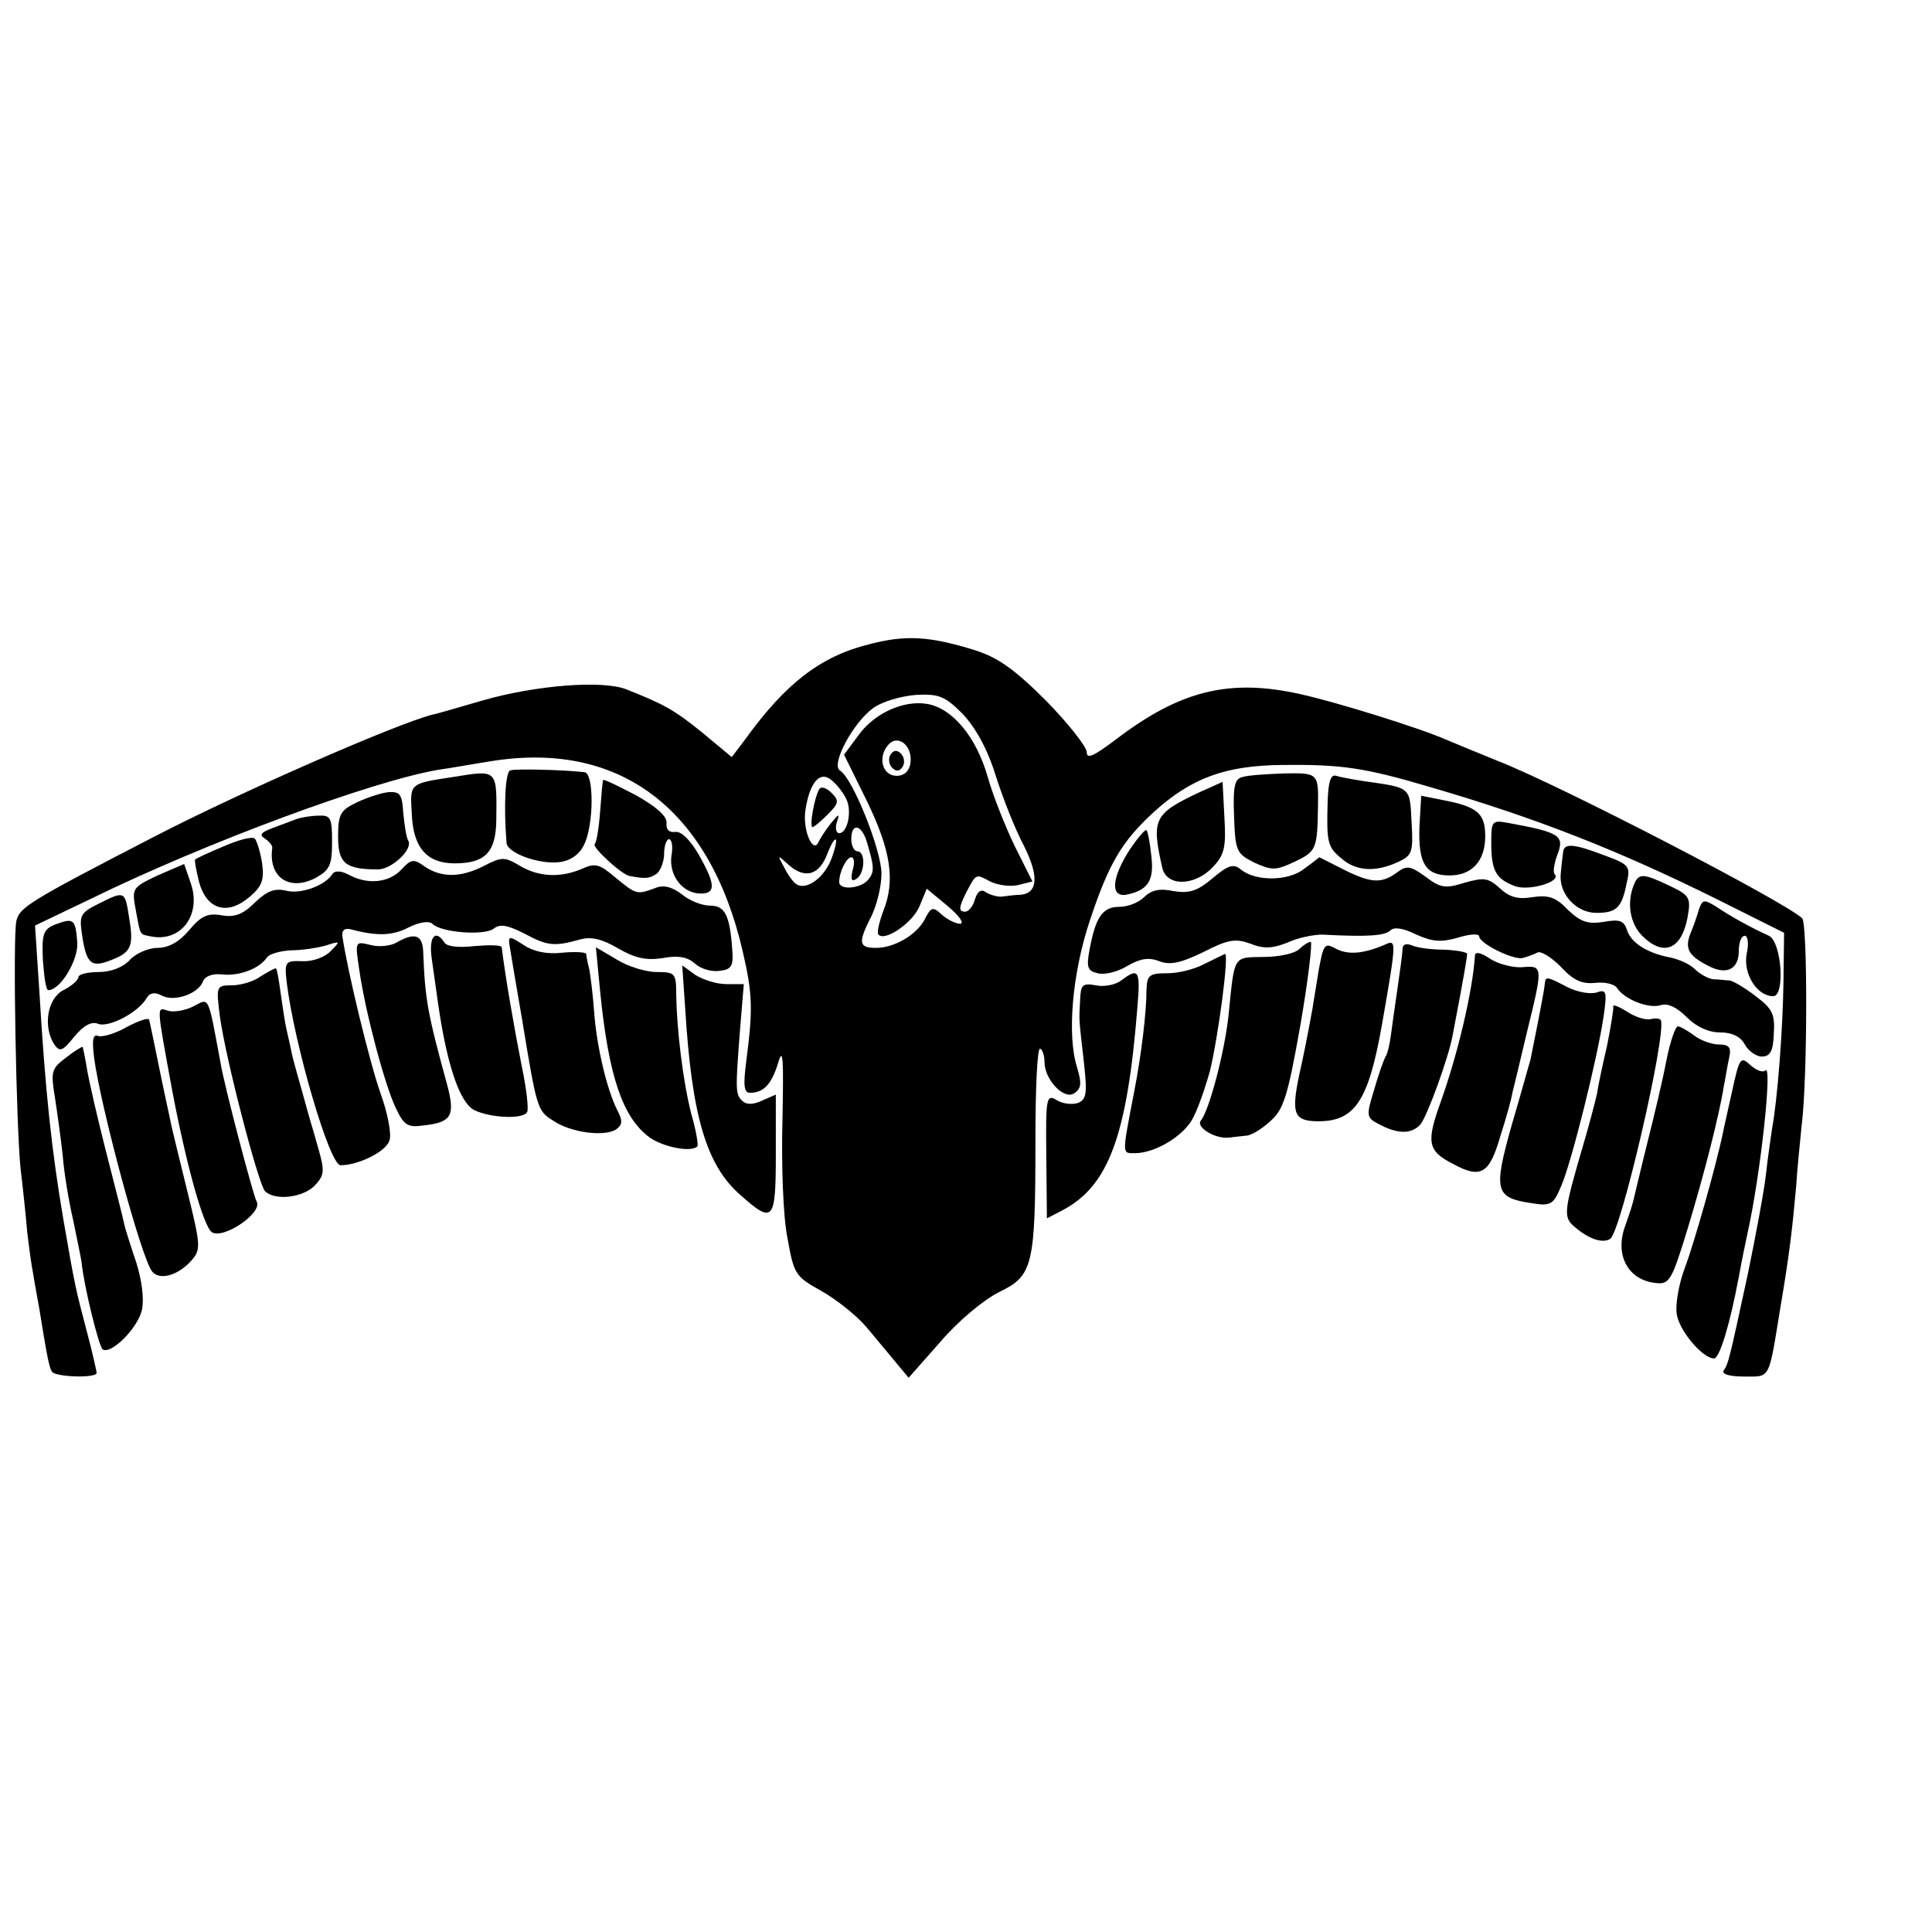 <?xml version="1.0" standalone="no"?>
<!DOCTYPE svg PUBLIC "-//W3C//DTD SVG 20010904//EN"
 "http://www.w3.org/TR/2001/REC-SVG-20010904/DTD/svg10.dtd">
<svg version="1.0" xmlns="http://www.w3.org/2000/svg"
 width="16pt" height="16pt" viewBox="0 0 16 16"
 preserveAspectRatio="xMidYMid meet">
<g transform="translate(0,16) scale(0.005,-0.005)"
fill="#000000" stroke="none">
<path d="M1440 2133 c-81 -20 -139 -65 -206 -158 l-22 -29 -48 40 c-47 38 -63
47 -126 72 -39 16 -151 7 -238 -18 -41 -12 -79 -23 -85 -24 -61 -16 -317 -128
-460 -202 -209 -108 -223 -117 -228 -140 -6 -31 0 -340 7 -409 4 -33 9 -80 11
-105 3 -25 7 -56 10 -70 2 -14 7 -40 10 -57 12 -74 16 -97 21 -105 6 -9 74
-11 74 -2 0 3 -7 34 -16 68 -19 72 -20 76 -39 186 -19 111 -30 211 -40 381
l-7 106 94 45 c188 92 463 194 574 213 22 3 60 10 86 14 213 35 363 -77 418
-314 17 -73 17 -98 6 -183 -5 -39 -4 -52 6 -52 23 0 36 14 47 50 8 27 9 7 7
-95 -2 -71 1 -159 8 -194 11 -62 13 -65 56 -89 25 -14 59 -41 75 -60 17 -20
39 -47 50 -60 l20 -24 53 60 c29 34 71 69 97 82 56 27 60 43 60 252 0 86 3
154 8 151 4 -2 7 -12 7 -22 0 -29 32 -63 49 -52 12 8 13 16 5 43 -17 53 -8
156 21 243 32 96 53 131 106 180 63 57 119 77 213 78 97 1 135 -4 246 -37 175
-51 312 -105 475 -186 l110 -55 -1 -80 c-1 -80 -10 -197 -19 -245 -2 -14 -7
-47 -10 -75 -3 -27 -17 -102 -30 -165 -31 -143 -32 -148 -40 -160 -4 -6 10
-10 34 -10 44 0 40 -7 60 115 15 88 20 133 26 200 2 33 7 78 9 100 10 77 10
335 1 344 -28 27 -402 221 -505 261 -30 12 -68 28 -85 35 -43 19 -181 62 -240
75 -119 27 -201 6 -307 -75 -36 -27 -48 -33 -48 -21 0 9 -30 47 -67 85 -52 52
-80 72 -118 84 -74 23 -114 26 -175 10z m154 -115 c21 -22 41 -57 55 -102 12
-38 33 -91 47 -117 25 -50 23 -78 -5 -81 -9 0 -23 -2 -31 -3 -8 -1 -20 3 -27
7 -7 6 -14 2 -18 -11 -3 -12 -11 -21 -16 -21 -12 0 -11 7 2 33 16 30 15 30 39
17 12 -6 33 -9 46 -6 l24 6 -29 58 c-15 31 -36 83 -45 115 -19 67 -59 114
-100 121 -40 7 -89 -16 -115 -53 l-23 -31 37 -75 c41 -84 48 -134 28 -184 -7
-19 -11 -36 -8 -39 11 -12 57 20 68 47 l12 29 35 -29 c19 -16 28 -29 20 -29
-7 0 -21 7 -30 15 -15 14 -18 13 -29 -9 -14 -25 -50 -46 -80 -46 -28 0 -30 8
-10 48 11 20 19 54 19 75 0 39 -48 159 -69 171 -15 10 22 79 55 103 15 11 46
20 71 22 38 2 48 -2 77 -31z m-86 -82 c-2 -13 -10 -21 -23 -21 -23 0 -32 30
-14 51 16 19 41 -1 37 -30z m-107 -58 c11 -20 3 -58 -11 -58 -5 0 -7 8 -4 18
5 15 4 15 -10 -2 -8 -10 -17 -24 -20 -30 -9 -22 -27 19 -22 52 7 46 24 66 43
50 8 -6 19 -20 24 -30z m34 -70 c13 -43 14 -52 3 -65 -12 -15 -48 -18 -48 -4
0 17 12 41 20 41 5 0 6 -10 2 -22 -3 -14 -2 -19 6 -14 15 9 16 46 2 46 -5 0
-10 9 -10 20 0 27 16 25 25 -2z m-57 -28 c-11 -32 -41 -55 -58 -45 -6 3 -15
16 -21 28 -12 22 -12 22 9 3 26 -22 49 -15 62 19 14 36 21 31 8 -5z"/>
<path d="M1475 1950 c-4 -6 -3 -16 3 -22 6 -6 12 -6 17 2 4 6 3 16 -3 22 -6 6
-12 6 -17 -2z"/>
<path d="M1357 1893 c-8 -13 -17 -63 -11 -63 2 0 13 9 25 21 19 19 19 23 6 36
-8 8 -17 11 -20 6z"/>
<path d="M845 1924 c-8 -3 -11 -59 -6 -120 1 -17 54 -36 87 -32 18 2 33 12 41
28 17 33 17 120 1 121 -34 4 -114 6 -123 3z"/>
<path d="M750 1913 c-72 -11 -71 -10 -68 -60 2 -57 25 -83 71 -83 50 0 68 18
69 70 1 87 3 85 -72 73z"/>
<path d="M2058 1913 c-13 -3 -16 -15 -14 -65 2 -58 4 -62 34 -77 29 -13 35
-13 67 2 35 17 37 20 38 92 1 54 0 55 -55 54 -29 -1 -61 -3 -70 -6z"/>
<path d="M2199 1872 c-2 -68 0 -75 23 -94 24 -21 56 -23 93 -6 24 11 26 16 23
66 -3 59 0 57 -78 68 -19 3 -41 7 -47 9 -9 3 -13 -10 -14 -43z"/>
<path d="M999 1908 c-1 -2 -3 -25 -5 -52 -2 -27 -6 -52 -9 -54 -5 -5 45 -51
58 -53 27 -5 33 -4 45 4 6 5 12 20 12 33 0 13 4 24 8 24 5 0 7 -13 4 -28 -4
-33 19 -62 49 -62 25 0 24 16 -4 65 -14 24 -29 39 -39 37 -10 -1 -15 4 -14 15
1 11 -17 27 -51 46 -29 15 -53 27 -54 25z"/>
<path d="M1985 1887 c-74 -35 -78 -44 -60 -124 7 -32 54 -31 84 1 19 20 22 33
19 82 l-3 59 -40 -18z"/>
<path d="M591 1871 c-27 -13 -31 -19 -31 -57 0 -44 12 -54 66 -54 23 0 59 34
50 48 -3 5 -6 25 -8 45 -2 31 -5 36 -24 35 -12 -1 -36 -9 -53 -17z"/>
<path d="M2351 1830 c-2 -60 10 -80 50 -80 37 0 59 24 59 65 0 38 -13 49 -71
60 l-35 7 -3 -52z"/>
<path d="M490 1843 c-8 -3 -26 -10 -40 -15 -18 -7 -21 -11 -11 -17 7 -5 12
-11 12 -15 -7 -49 28 -73 72 -50 23 13 27 21 27 59 0 40 -2 45 -22 44 -13 0
-30 -3 -38 -6z"/>
<path d="M2470 1804 c0 -47 8 -60 40 -72 24 -8 77 8 65 20 -3 3 -1 17 4 31 13
33 6 38 -81 54 -27 5 -28 3 -28 -33z"/>
<path d="M1872 1794 c-30 -46 -34 -80 -7 -76 36 7 47 23 42 64 -2 21 -6 41 -8
43 -2 2 -14 -12 -27 -31z"/>
<path d="M370 1798 c-24 -10 -46 -20 -47 -22 -1 -1 2 -18 7 -38 13 -45 47 -55
84 -23 20 17 24 28 20 56 -3 19 -9 37 -12 40 -4 4 -27 -2 -52 -13z"/>
<path d="M2589 1788 c-1 -7 -3 -23 -4 -36 -3 -33 26 -64 59 -64 33 0 42 8 50
48 7 29 5 32 -36 47 -52 20 -68 21 -69 5z"/>
<path d="M665 1760 c-20 -22 -56 -26 -87 -9 -13 7 -23 7 -27 2 -12 -20 -54
-35 -78 -28 -19 4 -31 -1 -51 -20 -19 -19 -33 -25 -55 -21 -23 4 -34 -1 -54
-25 -16 -19 -34 -29 -52 -29 -15 0 -36 -9 -46 -20 -11 -12 -31 -20 -52 -20
-18 0 -33 -4 -33 -8 0 -5 -11 -15 -25 -22 -27 -14 -34 -61 -15 -90 9 -13 14
-11 33 13 16 19 29 26 40 21 18 -6 66 19 80 43 5 9 14 10 25 4 21 -11 60 3 68
23 3 9 16 14 32 12 29 -3 62 10 74 28 4 6 22 11 40 12 18 0 44 4 58 8 24 8 24
7 8 -9 -9 -10 -30 -18 -47 -17 -29 1 -30 -1 -26 -36 13 -104 71 -302 89 -302
30 0 76 23 81 41 4 10 -3 46 -15 79 -18 51 -55 204 -63 260 -1 9 4 13 13 11
45 -12 70 -11 97 3 18 9 34 11 39 6 15 -15 87 -20 102 -8 10 8 22 6 50 -8 39
-21 50 -22 93 -10 18 5 36 1 63 -15 28 -16 46 -20 73 -16 26 5 42 2 54 -9 10
-9 28 -14 41 -12 19 2 23 8 21 33 -4 59 -12 75 -37 75 -13 0 -34 8 -47 19 -16
12 -30 16 -44 10 -30 -11 -31 -11 -65 17 -27 23 -34 25 -56 15 -35 -15 -71
-14 -103 5 -25 15 -30 15 -59 0 -39 -20 -71 -20 -99 -1 -18 13 -22 12 -38 -5z"/>
<path d="M2160 1761 c-26 -21 -81 -21 -105 -1 -12 10 -21 7 -47 -15 -25 -21
-38 -25 -64 -21 -23 5 -37 2 -49 -10 -9 -9 -27 -16 -41 -16 -28 0 -39 -17 -49
-69 -6 -31 -4 -37 13 -41 11 -3 33 2 49 12 21 12 35 15 53 8 18 -7 36 -3 73
15 41 21 53 23 78 14 22 -9 37 -8 62 2 17 8 43 13 57 13 75 -4 104 -2 113 7 6
6 21 4 43 -7 27 -12 41 -13 69 -5 19 6 35 7 35 2 0 -11 53 -38 71 -36 8 2 19
6 25 9 5 4 23 -7 39 -23 21 -23 35 -29 57 -27 16 2 32 -2 36 -8 12 -19 52 -35
72 -29 12 4 27 -3 44 -20 16 -16 36 -25 55 -25 20 0 34 -7 41 -20 6 -11 19
-20 28 -20 14 0 19 9 20 38 2 32 -2 41 -30 62 -18 14 -37 25 -43 26 -5 0 -18
2 -27 2 -9 1 -23 9 -31 17 -8 8 -26 16 -40 19 -38 7 -65 24 -72 45 -5 16 -12
19 -39 14 -26 -4 -38 0 -59 20 -20 21 -32 25 -59 21 -24 -4 -38 0 -54 15 -19
17 -26 18 -58 9 -32 -10 -40 -9 -65 10 -25 18 -31 19 -47 7 -26 -19 -43 -18
-89 5 -22 11 -39 20 -40 20 0 0 -11 -9 -25 -19z"/>
<path d="M261 1750 c-42 -20 -43 -21 -36 -58 8 -43 6 -39 25 -43 50 -10 84 36
66 88 l-11 32 -44 -19z"/>
<path d="M2706 1734 c-12 -30 -6 -64 14 -84 35 -35 65 -23 75 30 6 33 4 37
-30 53 -44 21 -51 21 -59 1z"/>
<path d="M163 1703 c-30 -15 -32 -19 -27 -52 7 -47 15 -54 46 -42 35 13 40 23
32 70 -7 46 -7 46 -51 24z"/>
<path d="M2814 1694 c-3 -11 -9 -28 -14 -40 -10 -25 -3 -37 28 -53 31 -17 52
-7 52 24 0 14 4 25 10 25 5 0 7 -13 3 -30 -6 -33 17 -70 44 -70 20 0 14 90 -7
100 -29 13 -65 33 -87 48 -21 13 -23 12 -29 -4z"/>
<path d="M92 1669 c-20 -8 -23 -15 -21 -59 2 -27 5 -50 9 -50 20 0 50 50 48
79 -3 39 -6 41 -36 30z"/>
<path d="M657 1639 c-10 -6 -30 -8 -44 -4 -25 6 -25 6 -18 -41 10 -70 42 -190
60 -228 14 -30 20 -34 47 -30 46 5 52 16 39 66 -33 120 -37 143 -40 221 -1 29
-14 33 -44 16z"/>
<path d="M715 1613 c3 -21 8 -56 11 -78 15 -102 36 -162 60 -174 28 -13 81
-15 87 -3 3 4 -1 39 -9 77 -13 66 -27 147 -33 196 -1 4 -21 4 -45 2 -26 -3
-46 -1 -50 6 -15 23 -26 9 -21 -26z"/>
<path d="M845 1628 c2 -13 11 -66 20 -118 24 -146 25 -150 51 -166 29 -20 84
-27 104 -15 11 8 12 14 2 33 -17 34 -34 106 -38 163 -2 28 -6 59 -8 70 -3 11
-5 22 -5 25 -1 3 -19 4 -40 2 -25 -3 -48 2 -64 13 -25 16 -26 16 -22 -7z"/>
<path d="M2152 1628 c-7 -7 -33 -13 -59 -13 -51 -1 -48 4 -58 -95 -6 -60 -32
-159 -46 -176 -9 -11 25 -32 49 -28 6 1 18 2 26 3 8 0 26 11 40 24 22 19 29
41 50 160 13 75 20 137 17 137 -4 0 -13 -6 -19 -12z"/>
<path d="M2184 1592 c-4 -26 -9 -54 -10 -62 -10 -55 -17 -88 -22 -110 -13 -62
-9 -75 24 -77 67 -3 90 30 113 160 25 143 24 141 4 132 -35 -15 -61 -17 -81
-6 -18 10 -20 7 -28 -37z"/>
<path d="M2323 1628 c0 -7 -4 -35 -8 -63 -4 -27 -9 -63 -11 -78 -2 -16 -6 -33
-9 -37 -3 -5 -12 -30 -19 -55 -13 -42 -13 -46 6 -56 33 -18 56 -18 71 -1 11
14 46 109 53 147 19 99 24 130 24 135 0 3 -17 6 -37 7 -21 0 -45 3 -54 7 -10
4 -16 2 -16 -6z"/>
<path d="M994 1558 c14 -140 37 -209 82 -242 23 -16 68 -25 79 -15 2 2 -2 27
-10 54 -14 55 -24 139 -25 198 0 35 -2 37 -32 37 -18 0 -48 9 -67 21 l-34 20
7 -73z"/>
<path d="M2443 1617 c-4 -59 -28 -161 -56 -240 -25 -69 -23 -83 20 -105 46
-25 60 -16 78 46 10 31 19 64 20 72 2 8 13 53 24 100 27 110 27 111 -8 108
-15 -1 -39 5 -53 14 -16 11 -25 12 -25 5z"/>
<path d="M1996 1604 c-16 -9 -44 -16 -62 -16 -30 0 -34 -3 -35 -26 0 -40 -9
-111 -20 -168 -21 -109 -21 -104 1 -104 31 0 75 25 93 53 9 14 22 51 31 83 14
58 32 194 25 194 -2 -1 -17 -8 -33 -16z"/>
<path d="M432 1583 c-12 -9 -34 -15 -48 -15 -26 0 -26 -2 -20 -50 9 -69 64
-280 75 -291 16 -16 62 -11 82 9 16 17 17 24 7 59 -6 22 -12 42 -13 45 -1 3
-7 25 -14 50 -7 25 -15 53 -17 62 -2 10 -6 28 -9 41 -3 12 -7 40 -10 61 -3 22
-6 41 -8 42 -1 1 -12 -5 -25 -13z"/>
<path d="M1135 1528 c11 -177 35 -258 91 -307 55 -49 59 -44 59 68 l0 98 -23
-10 c-15 -7 -26 -7 -33 0 -11 11 -11 18 -3 121 l6 72 -29 0 c-16 0 -38 7 -51
15 l-22 16 5 -73z"/>
<path d="M1857 1576 c-9 -7 -28 -11 -42 -8 -22 4 -25 1 -26 -24 -2 -37 -2 -30
6 -101 6 -54 5 -64 -10 -70 -10 -3 -26 -1 -35 5 -17 10 -18 4 -17 -93 l1 -103
25 13 c77 40 108 123 125 338 5 60 2 65 -27 43z"/>
<path d="M2559 1573 c-1 -13 -12 -68 -24 -128 -2 -6 -15 -54 -31 -108 -31
-110 -28 -121 34 -130 31 -5 35 -2 48 29 17 39 60 212 70 280 6 42 5 46 -12
40 -11 -3 -32 1 -48 9 -32 17 -36 18 -37 8z"/>
<path d="M320 1533 c-14 -7 -33 -10 -42 -7 -19 6 -19 11 7 -131 23 -122 52
-227 66 -236 20 -12 85 33 74 51 -5 8 -54 193 -60 231 -21 113 -18 106 -45 92z"/>
<path d="M2672 1533 c1 -4 -4 -33 -10 -64 -7 -30 -15 -67 -17 -81 -3 -14 -14
-55 -24 -89 -31 -106 -32 -115 -13 -131 23 -20 46 -28 59 -20 18 12 93 337 84
362 -1 3 -9 4 -17 2 -9 -2 -27 4 -40 13 -13 8 -23 12 -22 8z"/>
<path d="M210 1499 c-19 -11 -40 -17 -47 -15 -9 4 -11 -6 -7 -37 11 -81 78
-331 96 -353 12 -15 42 -7 64 17 17 19 17 24 -6 117 -13 53 -25 102 -26 107
-1 6 -10 46 -19 90 -9 44 -17 83 -18 86 -1 4 -18 -2 -37 -12z"/>
<path d="M2760 1443 c-6 -32 -21 -94 -32 -138 -11 -44 -21 -87 -23 -95 -2 -8
-8 -26 -13 -40 -18 -48 4 -90 50 -95 23 -3 27 4 53 89 28 92 53 191 60 236 3
14 6 35 9 48 4 17 0 22 -17 22 -12 0 -31 7 -41 15 -11 8 -23 15 -27 15 -4 0
-13 -26 -19 -57z"/>
<path d="M109 1448 c-24 -18 -25 -23 -18 -66 4 -26 10 -69 13 -97 2 -27 10
-75 17 -105 6 -30 13 -62 14 -70 4 -41 29 -141 35 -145 14 -9 58 35 65 65 4
18 0 49 -9 78 -9 27 -19 57 -21 68 -2 10 -16 64 -30 119 -14 55 -28 116 -31
135 -3 19 -7 36 -7 36 -1 1 -14 -7 -28 -18z"/>
<path d="M2869 1393 c-7 -32 -14 -62 -15 -68 -12 -58 -49 -187 -63 -224 -10
-26 -16 -60 -14 -76 3 -28 43 -75 62 -75 9 0 26 55 41 135 5 28 12 61 15 75
21 95 41 279 29 267 -4 -4 -15 0 -25 9 -16 15 -18 12 -30 -43z"/>
</g>
</svg>
